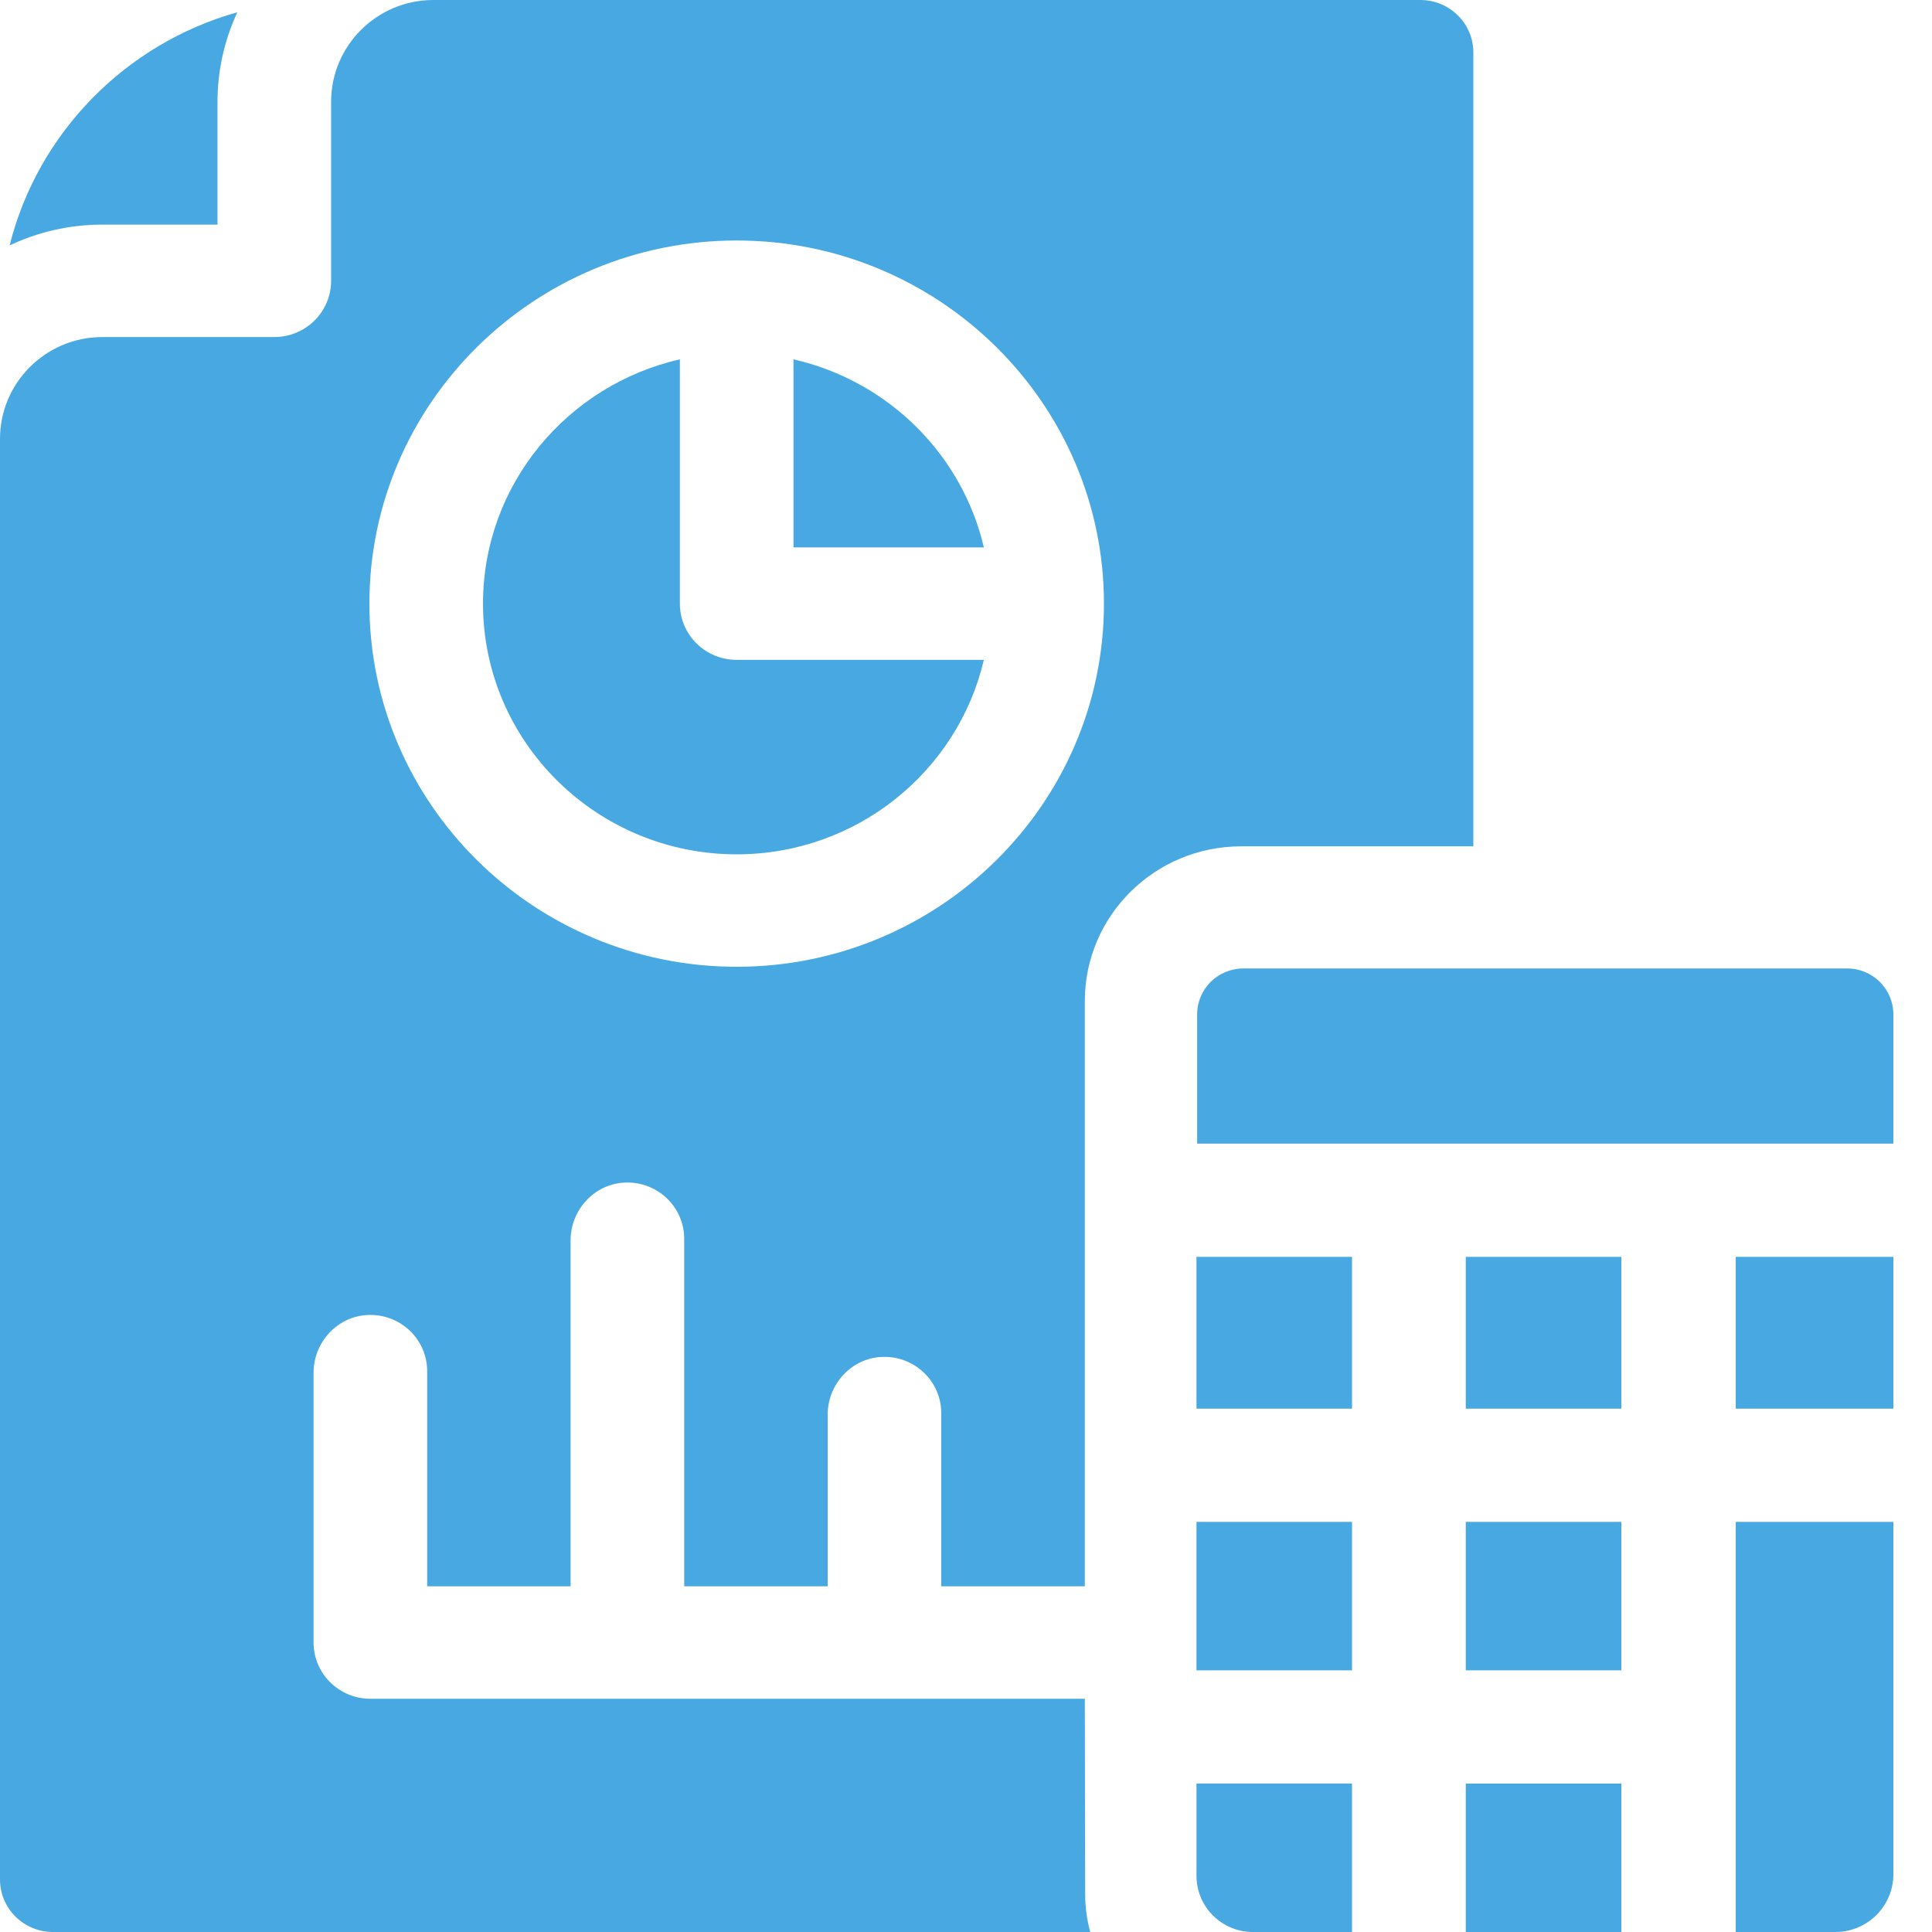 <svg width="50" height="50" viewBox="0 0 50 50" fill="none" xmlns="http://www.w3.org/2000/svg">
<path d="M17.595 15.622V9.3C14.681 9.962 12.5 12.544 12.5 15.622C12.5 19.2 15.445 22.11 19.065 22.11C22.179 22.11 24.791 19.956 25.462 17.077H19.065C18.253 17.077 17.595 16.426 17.595 15.622Z" fill="#48A8E2"/>
<path d="M5.629 5.813V2.634C5.629 1.808 5.814 1.023 6.142 0.317C3.246 1.131 0.978 3.442 0.249 6.351C0.976 6.007 1.789 5.813 2.647 5.813H5.629Z" fill="#48A8E2"/>
<path d="M20.535 9.3V14.167H25.462C24.9 11.755 22.975 9.854 20.535 9.3Z" fill="#48A8E2"/>
<path d="M37.934 46.158H41.96V50H37.934V46.158Z" fill="#48A8E2"/>
<path d="M37.934 32.527H41.96V36.456H37.934V32.527Z" fill="#48A8E2"/>
<path d="M37.934 39.386H41.96V43.228H37.934V39.386Z" fill="#48A8E2"/>
<path d="M47.498 50C48.327 50 49 49.331 49 48.505V39.386H44.921V50H47.498Z" fill="#48A8E2"/>
<path d="M44.921 32.527H49V36.456H44.921V32.527Z" fill="#48A8E2"/>
<path d="M47.806 25.064H32.177C31.517 25.064 30.982 25.596 30.982 26.252V29.597H49V26.252C49 25.596 48.465 25.064 47.806 25.064Z" fill="#48A8E2"/>
<path d="M30.965 39.386H34.99V43.228H30.965V39.386Z" fill="#48A8E2"/>
<path d="M30.965 48.547C30.965 49.349 31.618 50 32.425 50H34.99V46.158H30.965V48.547Z" fill="#48A8E2"/>
<path d="M30.965 32.527H34.99V36.456H30.965V32.527Z" fill="#48A8E2"/>
<path d="M28.075 41.054V25.909C28.075 23.697 29.887 21.903 32.122 21.903H38.13V1.357C38.13 0.608 37.516 0 36.759 0H11.214C9.755 0.001 8.569 1.182 8.569 2.634V7.268C8.569 8.072 7.91 8.723 7.099 8.723H2.647C1.188 8.723 0 9.905 0 11.358V48.643C0 49.392 0.614 50 1.371 50H28.215C28.13 49.687 28.084 49.358 28.084 49.019L28.075 43.964H9.585C8.773 43.964 8.115 43.312 8.115 42.509V35.526C8.115 34.743 8.723 34.069 9.514 34.032C10.358 33.992 11.055 34.658 11.055 35.485V41.054H14.767V32.1C14.767 31.316 15.376 30.642 16.166 30.605C17.01 30.566 17.707 31.232 17.707 32.059V41.054H21.42V36.611C21.42 35.828 22.028 35.154 22.818 35.117C23.662 35.078 24.359 35.743 24.359 36.57V41.054H28.075V41.054ZM19.065 25.02C13.824 25.02 9.56 20.804 9.56 15.622C9.56 10.44 13.824 6.224 19.065 6.224C24.306 6.224 28.57 10.44 28.57 15.622C28.569 20.804 24.306 25.02 19.065 25.02Z" fill="#48A8E2"/>
</svg>
